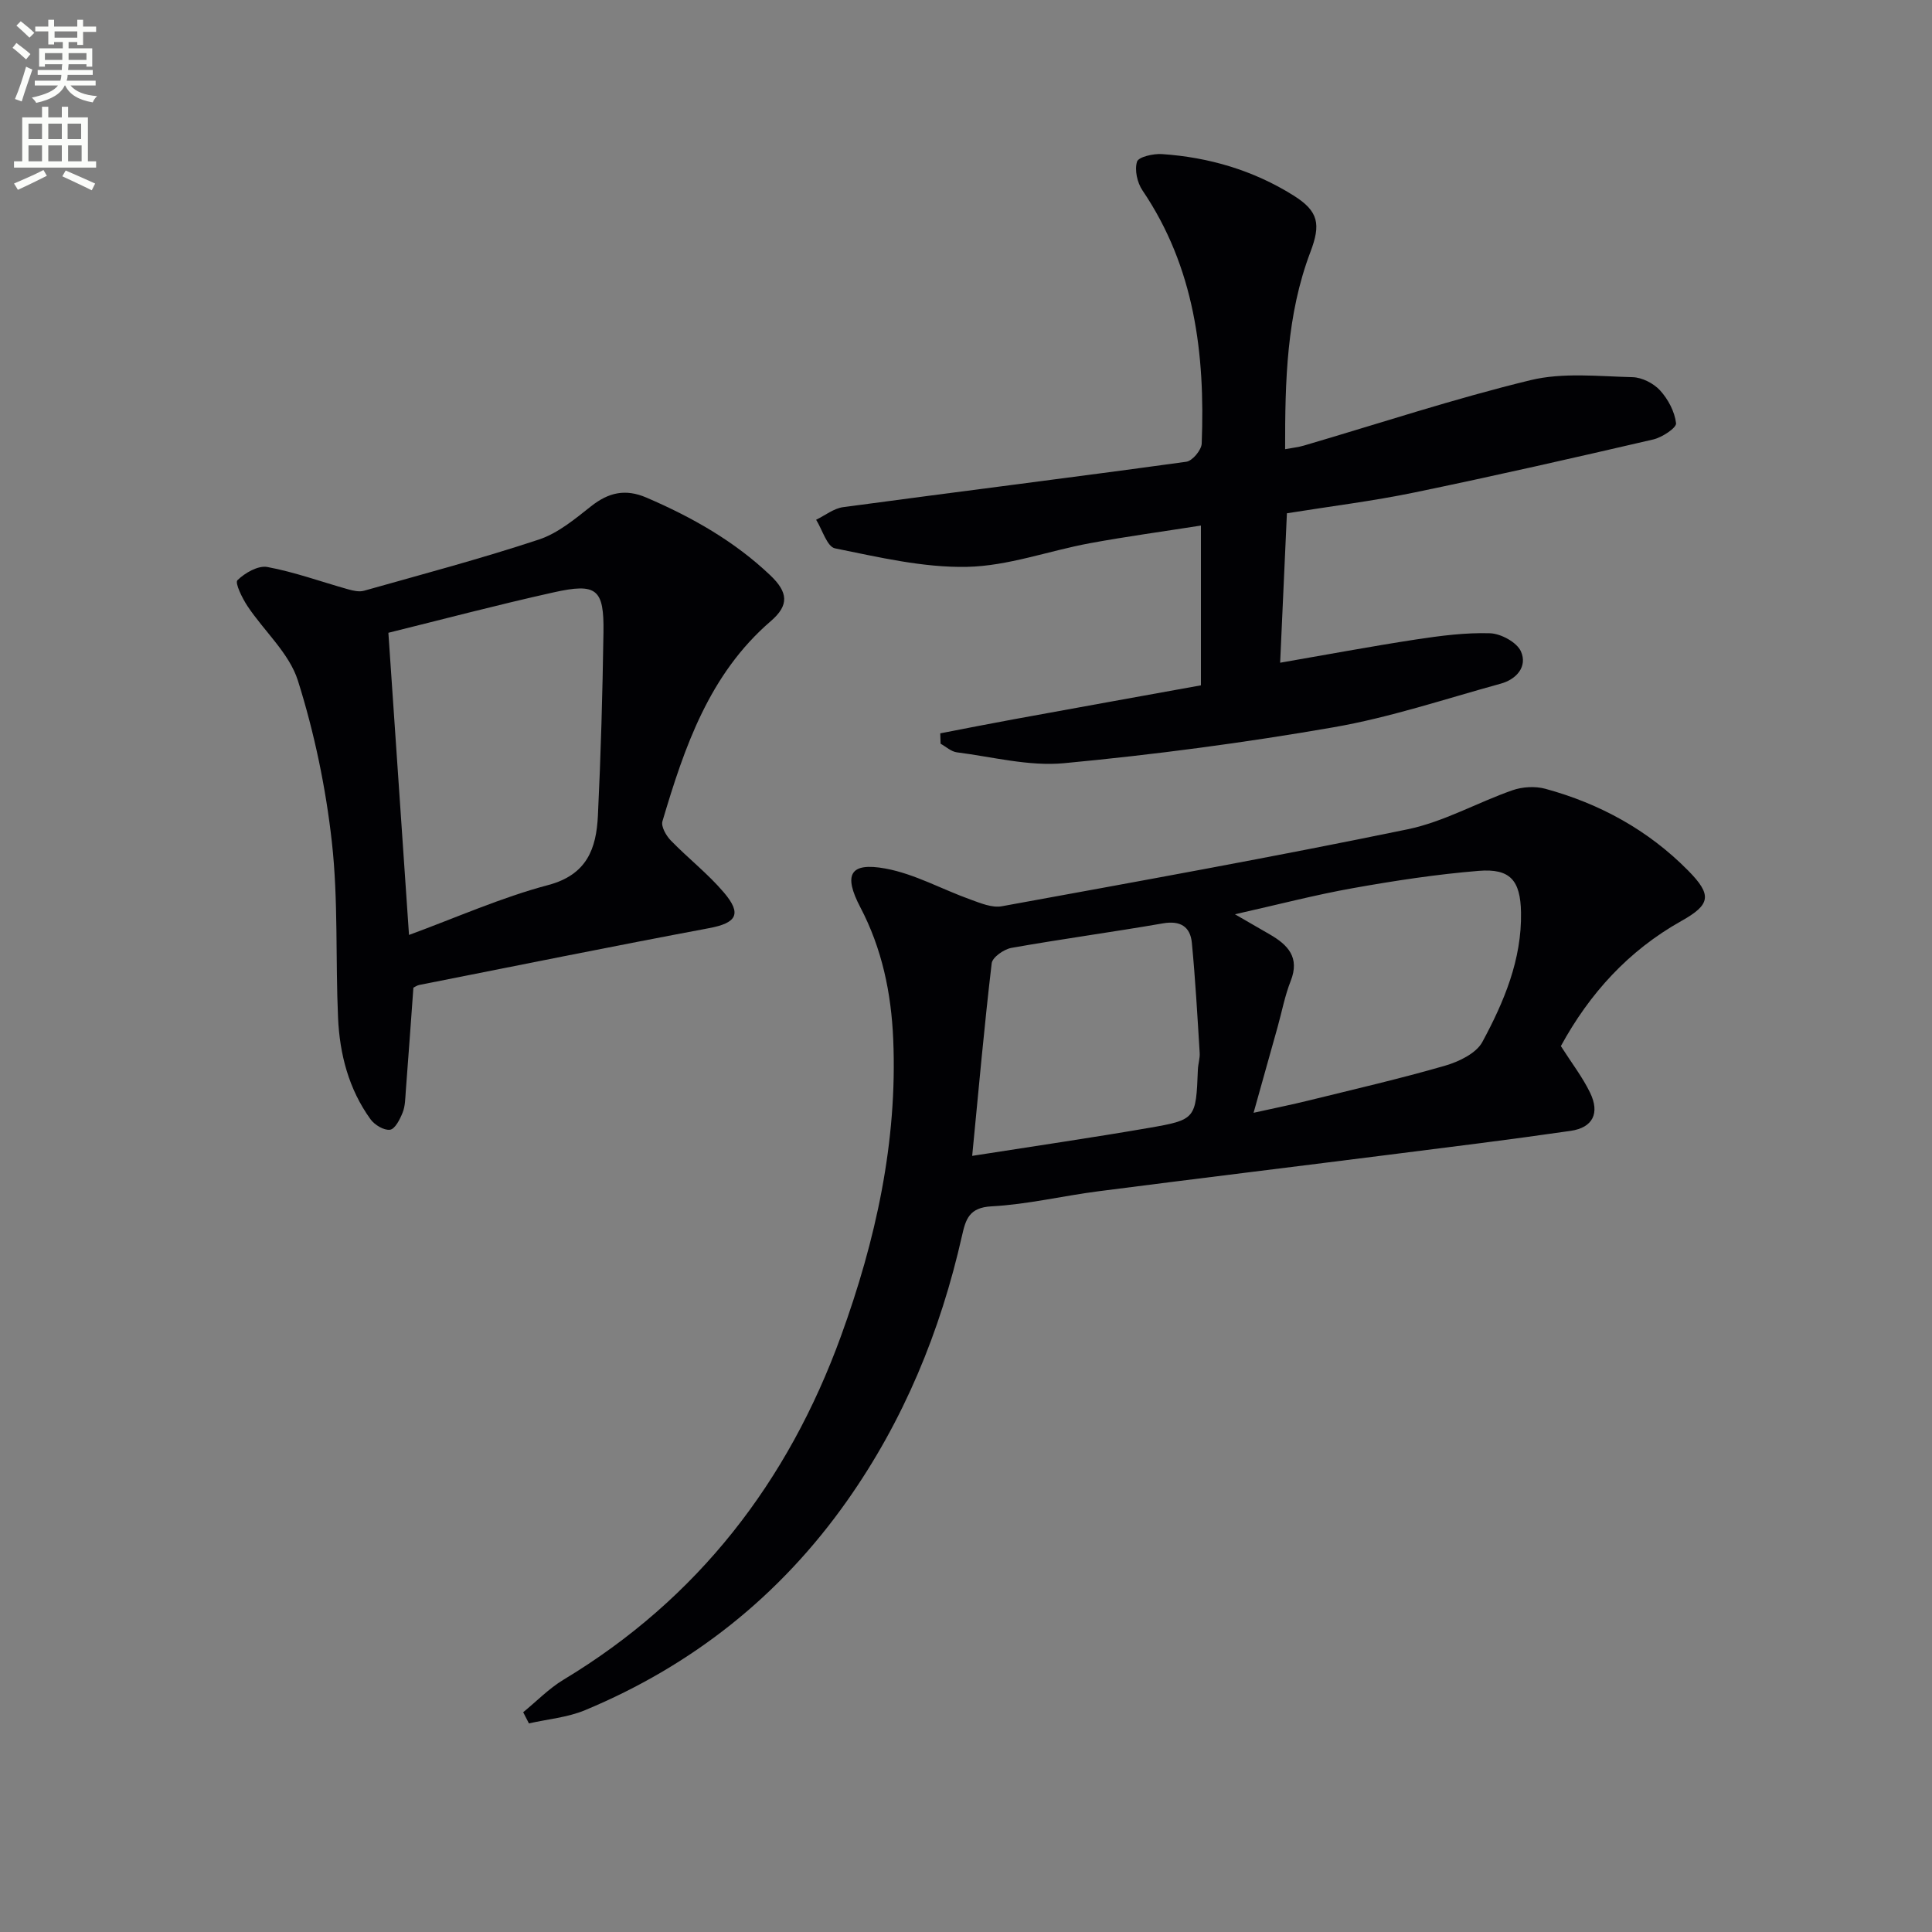 <svg enable-background="new 0 0 400 400" viewBox="0 0 400 400" xmlns="http://www.w3.org/2000/svg"><rect x="0" y="0" width="400" height="400" fill="#808080" stroke="none"/><path d="m2.6 9.9.8-1c.9.7 1.9 1.4 2.9 2.3l-.9 1.1c-1.1-1-2-1.8-2.8-2.4zm.5 10.6c.9-2.1 1.6-4.3 2.3-6.7.4.2.8.4 1.3.6-.7 2.1-1.5 4.3-2.2 6.6zm.3-15.2.9-.9c1 .8 2 1.6 2.8 2.4l-1 1c-.9-.9-1.8-1.7-2.7-2.5zm12.6-1.2h1.2v1.4h2.7v1.1h-2.7v2.7h-1.2v-.6h-1.8v1.3h4.9v3.8h-1.2v-.5h-3.7c0 .4-.1.9-.1 1.2h5.1v1h-5.2c0 .5-.1.9-.2 1.2h6v1h-5.2c1.1 1.3 2.9 2 5.5 2.2-.4.4-.7.8-.9 1.3-2.9-.5-4.8-1.6-5.7-3.5h-.1c-.8 1.7-2.7 2.9-5.9 3.6-.2-.4-.6-.8-.9-1.1 2.8-.6 4.6-1.4 5.4-2.5h-4.8v-1h5.3c.1-.3.2-.7.2-1.2h-4.9v-1h5c0-.4 0-.8.1-1.2h-3.6v.5h-1.2v-3.8h4.9v-1.3h-1.8v.5h-1.2v-2.7h-2.7v-1h2.7v-1.4h1.2v1.4h4.8zm-6.7 8.3h3.6c0-.4 0-.9 0-1.4h-3.6zm1.9-4.6h4.8v-1.3h-4.7v1.3zm6.7 3.2h-3.7v1.4h3.7z" fill="#fbfcfa"/><path d="m8.7 22.1h1.3v2.2h2.8v-2.2h1.3v2.2h4.1v9.1h1.7v1.3h-17v-1.3h1.7v-9.1h4.1zm.3 13.1.7 1.2c-1.8.9-3.8 1.9-6 2.9-.2-.4-.5-.8-.8-1.3 2.3-1 4.4-1.9 6.1-2.8zm-3.1-6.4h2.8v-3.2h-2.8zm0 4.6h2.8v-3.3h-2.8zm4.1-4.6h2.8v-3.2h-2.8zm0 4.6h2.8v-3.3h-2.8zm3.6 1.9c2.1.9 4.1 1.8 6.1 2.7l-.7 1.4c-2.2-1.1-4.2-2-6.1-2.9zm3.2-9.7h-2.8v3.2h2.8zm-2.7 7.8h2.8v-3.3h-2.8z" fill="#fbfcfa"/><g fill="#010104"><path d="m323.16 216.58c2.22 3.49 4.48 6.41 6.05 9.65 2.06 4.24.57 7.23-4.01 7.9-12.47 1.81-24.99 3.35-37.49 4.93-20.09 2.55-40.2 4.99-60.29 7.58-7.4.95-14.72 2.73-22.14 3.12-4.62.24-5.34 2.68-6.1 6.05-4.47 19.82-12.07 38.3-23.83 54.96-13.88 19.67-32.04 34.06-54.21 43.3-3.63 1.51-7.74 1.86-11.63 2.74-.4-.77-.8-1.54-1.19-2.31 2.77-2.26 5.31-4.9 8.34-6.73 27.82-16.75 46.51-41.01 57.46-71.16 7.17-19.74 11.72-40.19 10.81-61.47-.41-9.57-2.32-18.74-6.81-27.3-3.54-6.76-2.18-9.37 5.19-8.02 6.06 1.11 11.72 4.31 17.62 6.42 2.08.75 4.47 1.76 6.49 1.39 28.04-5.12 56.09-10.17 84-15.93 7.48-1.54 14.43-5.54 21.73-8.09 2.07-.72 4.7-.87 6.8-.3 11.26 3.07 21.26 8.54 29.51 16.88 5.07 5.12 4.72 7.09-1.37 10.5-10.93 6.13-18.98 14.99-24.93 25.89zm-63.62 13.81c4.58-1.02 7.94-1.69 11.26-2.51 9.48-2.34 19.01-4.53 28.38-7.24 2.87-.83 6.45-2.55 7.73-4.92 4.48-8.3 8.18-17.06 8-26.82-.12-6.63-2.24-9.12-8.73-8.6-8.73.71-17.43 2.04-26.06 3.58-7.82 1.39-15.53 3.41-24.44 5.41 3.23 1.87 5.21 3.02 7.2 4.16 3.76 2.17 6.28 4.76 4.34 9.66-1.21 3.06-1.82 6.35-2.71 9.54-1.58 5.64-3.16 11.28-4.97 17.74zm-58.26 8.92c13.26-2.08 24.89-3.77 36.47-5.77 9.89-1.71 9.85-1.87 10.26-12.13.05-1.15.45-2.31.37-3.45-.47-7.59-.89-15.19-1.62-22.76-.32-3.34-2.37-4.65-5.97-4.03-10.44 1.81-20.96 3.23-31.39 5.08-1.55.28-3.93 1.94-4.08 3.18-1.53 12.96-2.69 25.97-4.04 39.88z"/><path d="m194.67 151.83c5.03-.97 10.06-1.97 15.1-2.89 12.88-2.36 25.77-4.68 38.87-7.05 0-10.98 0-21.56 0-33.08-7.85 1.24-15.49 2.27-23.06 3.67-8.48 1.57-16.88 4.71-25.36 4.88-9.1.19-18.31-2.01-27.34-3.83-1.64-.33-2.63-3.87-3.91-5.92 1.86-.9 3.65-2.35 5.59-2.61 23.68-3.19 47.39-6.14 71.05-9.4 1.26-.17 3.14-2.42 3.19-3.77.72-18.56-1.47-36.48-12.27-52.42-1.08-1.59-1.66-4.22-1.12-5.94.31-.99 3.37-1.68 5.13-1.57 9.75.65 18.96 3.37 27.26 8.57 5.24 3.28 5.68 5.97 3.5 11.72-4.93 13-5.25 26.61-5.23 40.81 1.54-.29 2.77-.41 3.93-.76 15.61-4.58 31.08-9.7 46.87-13.53 6.71-1.63 14.08-.79 21.13-.62 1.96.05 4.36 1.27 5.7 2.74 1.67 1.83 3.03 4.4 3.31 6.8.11.95-2.88 2.92-4.7 3.35-16.47 3.82-32.95 7.57-49.51 10.99-8.6 1.78-17.34 2.85-26.36 4.3-.46 10.07-.91 20.11-1.4 30.94 9.61-1.66 18.83-3.39 28.1-4.81 5.08-.77 10.25-1.45 15.35-1.29 2.25.07 5.55 1.86 6.4 3.75 1.4 3.13-.9 5.79-4.2 6.69-11.5 3.16-22.91 7-34.62 9.03-18.46 3.21-37.1 5.67-55.76 7.43-7.27.69-14.8-1.31-22.2-2.25-1.18-.15-2.25-1.16-3.37-1.78-.01-.69-.04-1.42-.07-2.15z"/><path d="m85.59 204.48c-.53 7.25-1.03 14.36-1.58 21.47-.11 1.48-.11 3.06-.65 4.4-.55 1.38-1.57 3.41-2.61 3.55-1.25.17-3.2-1-4.04-2.17-4.51-6.24-6.39-13.48-6.72-21.03-.54-12.12.06-24.34-1.28-36.36-1.26-11.28-3.62-22.6-7.03-33.42-1.79-5.67-6.98-10.23-10.44-15.43-1.09-1.64-2.64-4.81-2.08-5.36 1.54-1.52 4.28-3.09 6.19-2.74 5.65 1.05 11.13 3.05 16.69 4.61 1.06.3 2.31.59 3.31.31 12.11-3.42 24.28-6.65 36.21-10.6 3.94-1.3 7.46-4.24 10.81-6.89 3.64-2.88 7.13-3.67 11.49-1.79 9.39 4.04 18.14 8.98 25.61 16.07 3.7 3.52 3.96 6.19.11 9.5-12.74 10.97-17.87 26.08-22.43 41.44-.32 1.08.76 2.96 1.72 3.96 3.58 3.69 7.7 6.89 11.01 10.79 3.8 4.47 2.58 6.31-3.05 7.37-20.05 3.76-40.04 7.81-60.05 11.77-.46.1-.87.4-1.19.55zm-.91-10.91c9.81-3.6 19.09-7.75 28.78-10.32 8.1-2.14 10-7.58 10.33-14.37.61-12.63.96-25.28 1.15-37.92.14-9.03-1.38-10.31-10.35-8.31-11.74 2.61-23.37 5.69-34.18 8.36 1.43 20.85 2.79 40.87 4.27 62.56z"/></g></svg>